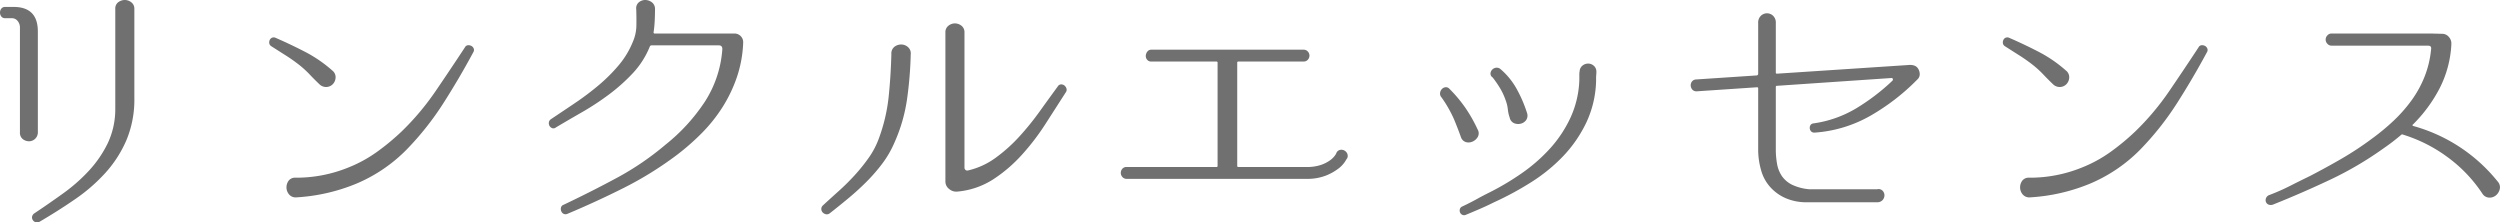 <svg xmlns="http://www.w3.org/2000/svg" width="519.144" height="46.188" viewBox="0 0 519.144 46.188">
  <path data-name="パス 49" d="M7.86 27.36a1.87 1.87 0 01-.57 1.47 1.848 1.848 0 01-1.26.51 2.109 2.109 0 01-1.29-.45 1.648 1.648 0 01-.6-1.41V5.76a2.114 2.114 0 00-.48-1.41 1.505 1.505 0 00-1.2-.57H1.08a.948.948 0 01-.81-.36A1.316 1.316 0 010 2.61a1.316 1.316 0 01.27-.81.948.948 0 01.81-.36h1.74q5.04 0 5.04 5.1zM27.9 20.4a21.754 21.754 0 01-1.62 8.64 24.548 24.548 0 01-4.35 6.81 35.684 35.684 0 01-6.3 5.49q-3.57 2.46-7.47 4.74a1.073 1.073 0 01-.78.06 1.055 1.055 0 01-.57-.45.956.956 0 01-.15-.69 1.1 1.1 0 01.42-.66q3.06-2.04 6.06-4.2a35.139 35.139 0 005.37-4.74 23.545 23.545 0 003.87-5.67 16.531 16.531 0 001.56-7.05V1.86a1.614 1.614 0 01.63-1.41A2.28 2.28 0 0125.92 0a2.187 2.187 0 011.35.48 1.631 1.631 0 01.63 1.38zm33.48 16.5a28.69 28.69 0 0010.92-2.1 27.645 27.645 0 005.91-3.21 48.026 48.026 0 005.19-4.29 54.088 54.088 0 007.05-8.37q3.09-4.53 6.09-9.09a.788.788 0 01.63-.45 1.269 1.269 0 01.72.15 1.059 1.059 0 01.48.54.854.854 0 01-.09.78q-2.94 5.46-6.24 10.62a60.412 60.412 0 01-7.62 9.6 32.124 32.124 0 01-10.47 7.08 38.4 38.4 0 01-12.33 2.82 1.792 1.792 0 01-1.56-.57 2.252 2.252 0 01-.57-1.41 2.337 2.337 0 01.42-1.44 1.65 1.65 0 011.47-.66zM57.24 7.86q3.18 1.38 6.18 2.94A27.7 27.7 0 0169 14.64a1.739 1.739 0 01.69 1.32 2.092 2.092 0 01-.51 1.44 1.918 1.918 0 01-1.32.66 1.972 1.972 0 01-1.44-.48q-1.08-1.02-2.07-2.07a21.229 21.229 0 00-2.19-2.01q-1.38-1.08-2.85-2.01T56.34 9.6a.89.89 0 01-.42-.6 1.168 1.168 0 01.09-.69.937.937 0 01.48-.48.9.9 0 01.75.03zm95.22-.9a1.817 1.817 0 011.38.57 1.775 1.775 0 01.48 1.41v.12a25.106 25.106 0 01-1.32 7.02 29.343 29.343 0 01-2.97 6.18 32.01 32.01 0 01-4.26 5.34 48.938 48.938 0 01-5.19 4.56A72.88 72.88 0 01129.57 39q-5.73 2.88-11.73 5.4a.949.949 0 01-.81 0 1.059 1.059 0 01-.48-.54 1.2 1.2 0 01-.06-.75.8.8 0 01.51-.57q5.7-2.7 11.1-5.61a58.6 58.6 0 0010.08-6.87 38.48 38.48 0 008.19-8.94A23.1 23.1 0 00150 10.2q0-.78-.72-.78H135.3a.384.384 0 00-.36.24 17.755 17.755 0 01-3.54 5.55 37.607 37.607 0 01-4.98 4.44 55.75 55.75 0 01-5.58 3.66q-2.88 1.65-5.4 3.15a.781.781 0 01-.78.15 1.1 1.1 0 01-.54-.45 1.138 1.138 0 01-.15-.69.986.986 0 01.39-.69q2.52-1.68 5.1-3.42a56.852 56.852 0 004.89-3.69 34.215 34.215 0 004.17-4.17 18.05 18.05 0 002.94-4.92 8.707 8.707 0 00.69-3.27q.03-1.71-.03-3.39a1.6 1.6 0 01.54-1.44 2.065 2.065 0 011.32-.48 2.28 2.28 0 011.35.45 1.7 1.7 0 01.69 1.35q0 1.2-.06 2.46a24.4 24.4 0 01-.24 2.46.212.212 0 00.24.24zm68.88 12.18q-2.04 3.18-4.26 6.63a48.691 48.691 0 01-4.92 6.42 30.247 30.247 0 01-5.94 5.07 16.4 16.4 0 01-7.38 2.52 2.229 2.229 0 01-1.71-.51 1.935 1.935 0 01-.81-1.59V6.78a1.7 1.7 0 01.63-1.44 2.187 2.187 0 011.35-.48 2.187 2.187 0 011.35.48 1.7 1.7 0 01.63 1.44V34.8a.6.6 0 00.21.48.571.571 0 00.51.12 15.711 15.711 0 005.76-2.64 32.61 32.61 0 004.89-4.38 56.666 56.666 0 004.23-5.22q1.98-2.76 3.78-5.22a.85.85 0 01.69-.42 1.073 1.073 0 01.69.24 1.259 1.259 0 01.42.63.846.846 0 01-.12.75zm-32.22-7.86a79.417 79.417 0 01-.78 9.42 33.98 33.98 0 01-2.64 9 21.057 21.057 0 01-2.52 4.32 36.286 36.286 0 01-3.27 3.75q-1.77 1.77-3.72 3.39t-3.87 3.12a.988.988 0 01-.81.21 1.338 1.338 0 01-.66-.36 1.045 1.045 0 01-.3-.69.983.983 0 01.33-.78q1.56-1.44 3.3-3a46.3 46.3 0 003.3-3.27 37.474 37.474 0 002.88-3.57 17.114 17.114 0 002.1-3.96 35.694 35.694 0 002.07-8.7q.45-4.32.57-8.94a1.765 1.765 0 01.63-1.5 2.269 2.269 0 011.41-.48 2.112 2.112 0 011.41.54 1.717 1.717 0 01.57 1.5zm90.66 21.54q-.06.06-.48.75a5.912 5.912 0 01-1.41 1.47 10.829 10.829 0 01-2.61 1.44 10.7 10.7 0 01-4.02.66H234a1.151 1.151 0 01-.93-.39 1.277 1.277 0 01-.33-.84 1.351 1.351 0 01.3-.84 1.135 1.135 0 01.96-.39h18.6a.212.212 0 00.24-.24V13.02a.212.212 0 00-.24-.24h-13.5a1.064 1.064 0 01-.9-.39 1.211 1.211 0 01-.27-.84 1.524 1.524 0 01.33-.84 1 1 0 01.84-.39h31.56a1.151 1.151 0 01.93.39 1.277 1.277 0 01.33.84 1.277 1.277 0 01-.33.84 1.151 1.151 0 01-.93.39h-13.5a.212.212 0 00-.24.24v21.42a.212.212 0 00.24.24h14.1a9.184 9.184 0 003-.42 7.141 7.141 0 001.92-.96 4.389 4.389 0 001.02-.99 2.4 2.4 0 00.3-.51 1.067 1.067 0 01.72-.66 1.265 1.265 0 01.9.09 1.374 1.374 0 01.63.63 1.218 1.218 0 01.03.96zM303.6 42.9q.9-.42 1.89-.93t1.83-.99q1.02-.54 1.98-1.02a54.079 54.079 0 006.75-4.02 34.369 34.369 0 005.85-5.13 25.536 25.536 0 004.23-6.39 20.3 20.3 0 001.83-7.8v-1.2a3.052 3.052 0 01.06-.6 1.6 1.6 0 01.6-1.2 1.867 1.867 0 011.17-.42 1.792 1.792 0 011.17.45 1.585 1.585 0 01.54 1.29q0 .3-.03.63t-.03.63v.66a21.545 21.545 0 01-2.04 8.61 26.89 26.89 0 01-4.77 6.93 34.776 34.776 0 01-6.66 5.43 63.966 63.966 0 01-7.71 4.17q-1.44.72-2.82 1.32t-3.12 1.32a.88.88 0 01-.72-.06.975.975 0 01-.42-.48 1.052 1.052 0 01-.03-.66.806.806 0 01.45-.54zm7.98-28.56a14.856 14.856 0 013.36 4.11 27.242 27.242 0 012.16 5.01 1.654 1.654 0 01-.18 1.47 1.951 1.951 0 01-1.11.75 2.185 2.185 0 01-1.38-.09 1.587 1.587 0 01-.93-1.17 7.319 7.319 0 01-.39-1.74 7.4 7.4 0 00-.45-1.86 13.268 13.268 0 00-1.17-2.52 23.087 23.087 0 00-1.53-2.22.932.932 0 01-.45-.81 1.251 1.251 0 01.33-.78 1.359 1.359 0 01.78-.42 1.2 1.2 0 01.96.27zm-10.62 4.08a28.671 28.671 0 013.33 3.96 30.305 30.305 0 012.55 4.5 1.549 1.549 0 01.06 1.5 2.29 2.29 0 01-1.05.99 2.034 2.034 0 01-1.41.15 1.613 1.613 0 01-1.08-1.08q-.66-1.86-1.47-3.78a25.648 25.648 0 00-2.55-4.44 1.129 1.129 0 01-.3-.9 1.436 1.436 0 01.36-.81 1.2 1.2 0 01.75-.39.93.93 0 01.81.3zm97.14-4.44a2.113 2.113 0 01.54 1.26 1.445 1.445 0 01-.42 1.2l-.12.12a45.086 45.086 0 01-9.63 7.44 27.153 27.153 0 01-11.67 3.54.914.914 0 01-.72-.27 1.057 1.057 0 01-.27-.63 1.078 1.078 0 01.15-.66.835.835 0 01.66-.36 23.689 23.689 0 008.88-3.15 43.83 43.83 0 007.5-5.73.4.4 0 00.06-.36.277.277 0 00-.3-.18L369 17.82a.212.212 0 00-.24.24v12.9a16.944 16.944 0 00.27 3.12 6.439 6.439 0 001.02 2.52 5.585 5.585 0 002.1 1.77 10.375 10.375 0 003.57.93h14.1a1.159 1.159 0 011.11.3 1.371 1.371 0 01.39.96 1.479 1.479 0 01-.39.99 1.465 1.465 0 01-1.17.45h-14.4a10.9 10.9 0 01-3.99-.63 9.141 9.141 0 01-3.45-2.19 8.553 8.553 0 01-2.19-3.75 15.474 15.474 0 01-.63-4.29V18.36a.212.212 0 00-.24-.24l-12.48.84h-.06a1.1 1.1 0 01-.9-.36 1.382 1.382 0 01-.33-.81 1.289 1.289 0 01.24-.84 1.129 1.129 0 01.87-.45l12.66-.84q.24-.12.24-.3V4.8a1.948 1.948 0 01.57-1.53 1.848 1.848 0 011.26-.51 1.848 1.848 0 011.26.51 1.948 1.948 0 01.57 1.53v10.26a.212.212 0 00.24.24l27.3-1.8a2.87 2.87 0 011.02.06 1.637 1.637 0 01.78.42zm23.28 22.92a28.69 28.69 0 0010.92-2.1 27.645 27.645 0 005.91-3.21 48.026 48.026 0 005.19-4.29 54.088 54.088 0 007.05-8.37q3.09-4.53 6.09-9.09a.788.788 0 01.63-.45 1.269 1.269 0 01.72.15 1.059 1.059 0 01.48.54.854.854 0 01-.09.78q-2.94 5.46-6.24 10.62a60.412 60.412 0 01-7.62 9.6 32.124 32.124 0 01-10.47 7.08 38.4 38.4 0 01-12.33 2.82 1.792 1.792 0 01-1.56-.57 2.252 2.252 0 01-.57-1.41 2.337 2.337 0 01.42-1.44 1.65 1.65 0 011.47-.66zm-4.14-29.04q3.18 1.38 6.18 2.94a27.7 27.7 0 015.58 3.84 1.739 1.739 0 01.69 1.32 2.092 2.092 0 01-.51 1.44 1.918 1.918 0 01-1.32.66 1.972 1.972 0 01-1.44-.48q-1.08-1.02-2.07-2.07a21.229 21.229 0 00-2.19-2.01q-1.38-1.08-2.85-2.01t-2.97-1.89a.89.89 0 01-.42-.6 1.168 1.168 0 01.09-.69.937.937 0 01.48-.48.9.9 0 01.75.03zM518.7 37.74a1.738 1.738 0 01.39 1.56 2.423 2.423 0 01-.78 1.26 2.071 2.071 0 01-1.38.48 1.748 1.748 0 01-1.41-.78 29.59 29.59 0 00-7.17-7.56 30.917 30.917 0 00-9.33-4.74.333.333 0 00-.42.06q-.84.72-1.74 1.41T495 30.78a71.474 71.474 0 01-11.13 6.54q-5.85 2.76-11.85 5.16a1.332 1.332 0 01-1.02-.03 1.025 1.025 0 01-.48-.57 1.073 1.073 0 01.06-.78 1.1 1.1 0 01.66-.6 43.523 43.523 0 004.29-1.89q2.07-1.05 4.17-2.07 3.36-1.74 6.57-3.6a65.217 65.217 0 006.27-4.14 45.363 45.363 0 004.5-3.72 30.111 30.111 0 003.75-4.26 22.611 22.611 0 002.7-4.92 20.85 20.85 0 001.35-5.7q.12-.72-.66-.72h-20.04a1.111 1.111 0 01-.84-.39 1.252 1.252 0 01-.36-.87 1.252 1.252 0 01.36-.87 1.11 1.11 0 01.84-.39h20.7l2.28.06a1.79 1.79 0 011.41.66 2 2 0 01.51 1.5v.12a22.543 22.543 0 01-2.4 8.97 30.058 30.058 0 01-5.58 7.59q-.12.06-.09.15a.273.273 0 00.15.15 34.121 34.121 0 0117.58 11.58z" fill="#707070"/>
</svg>
